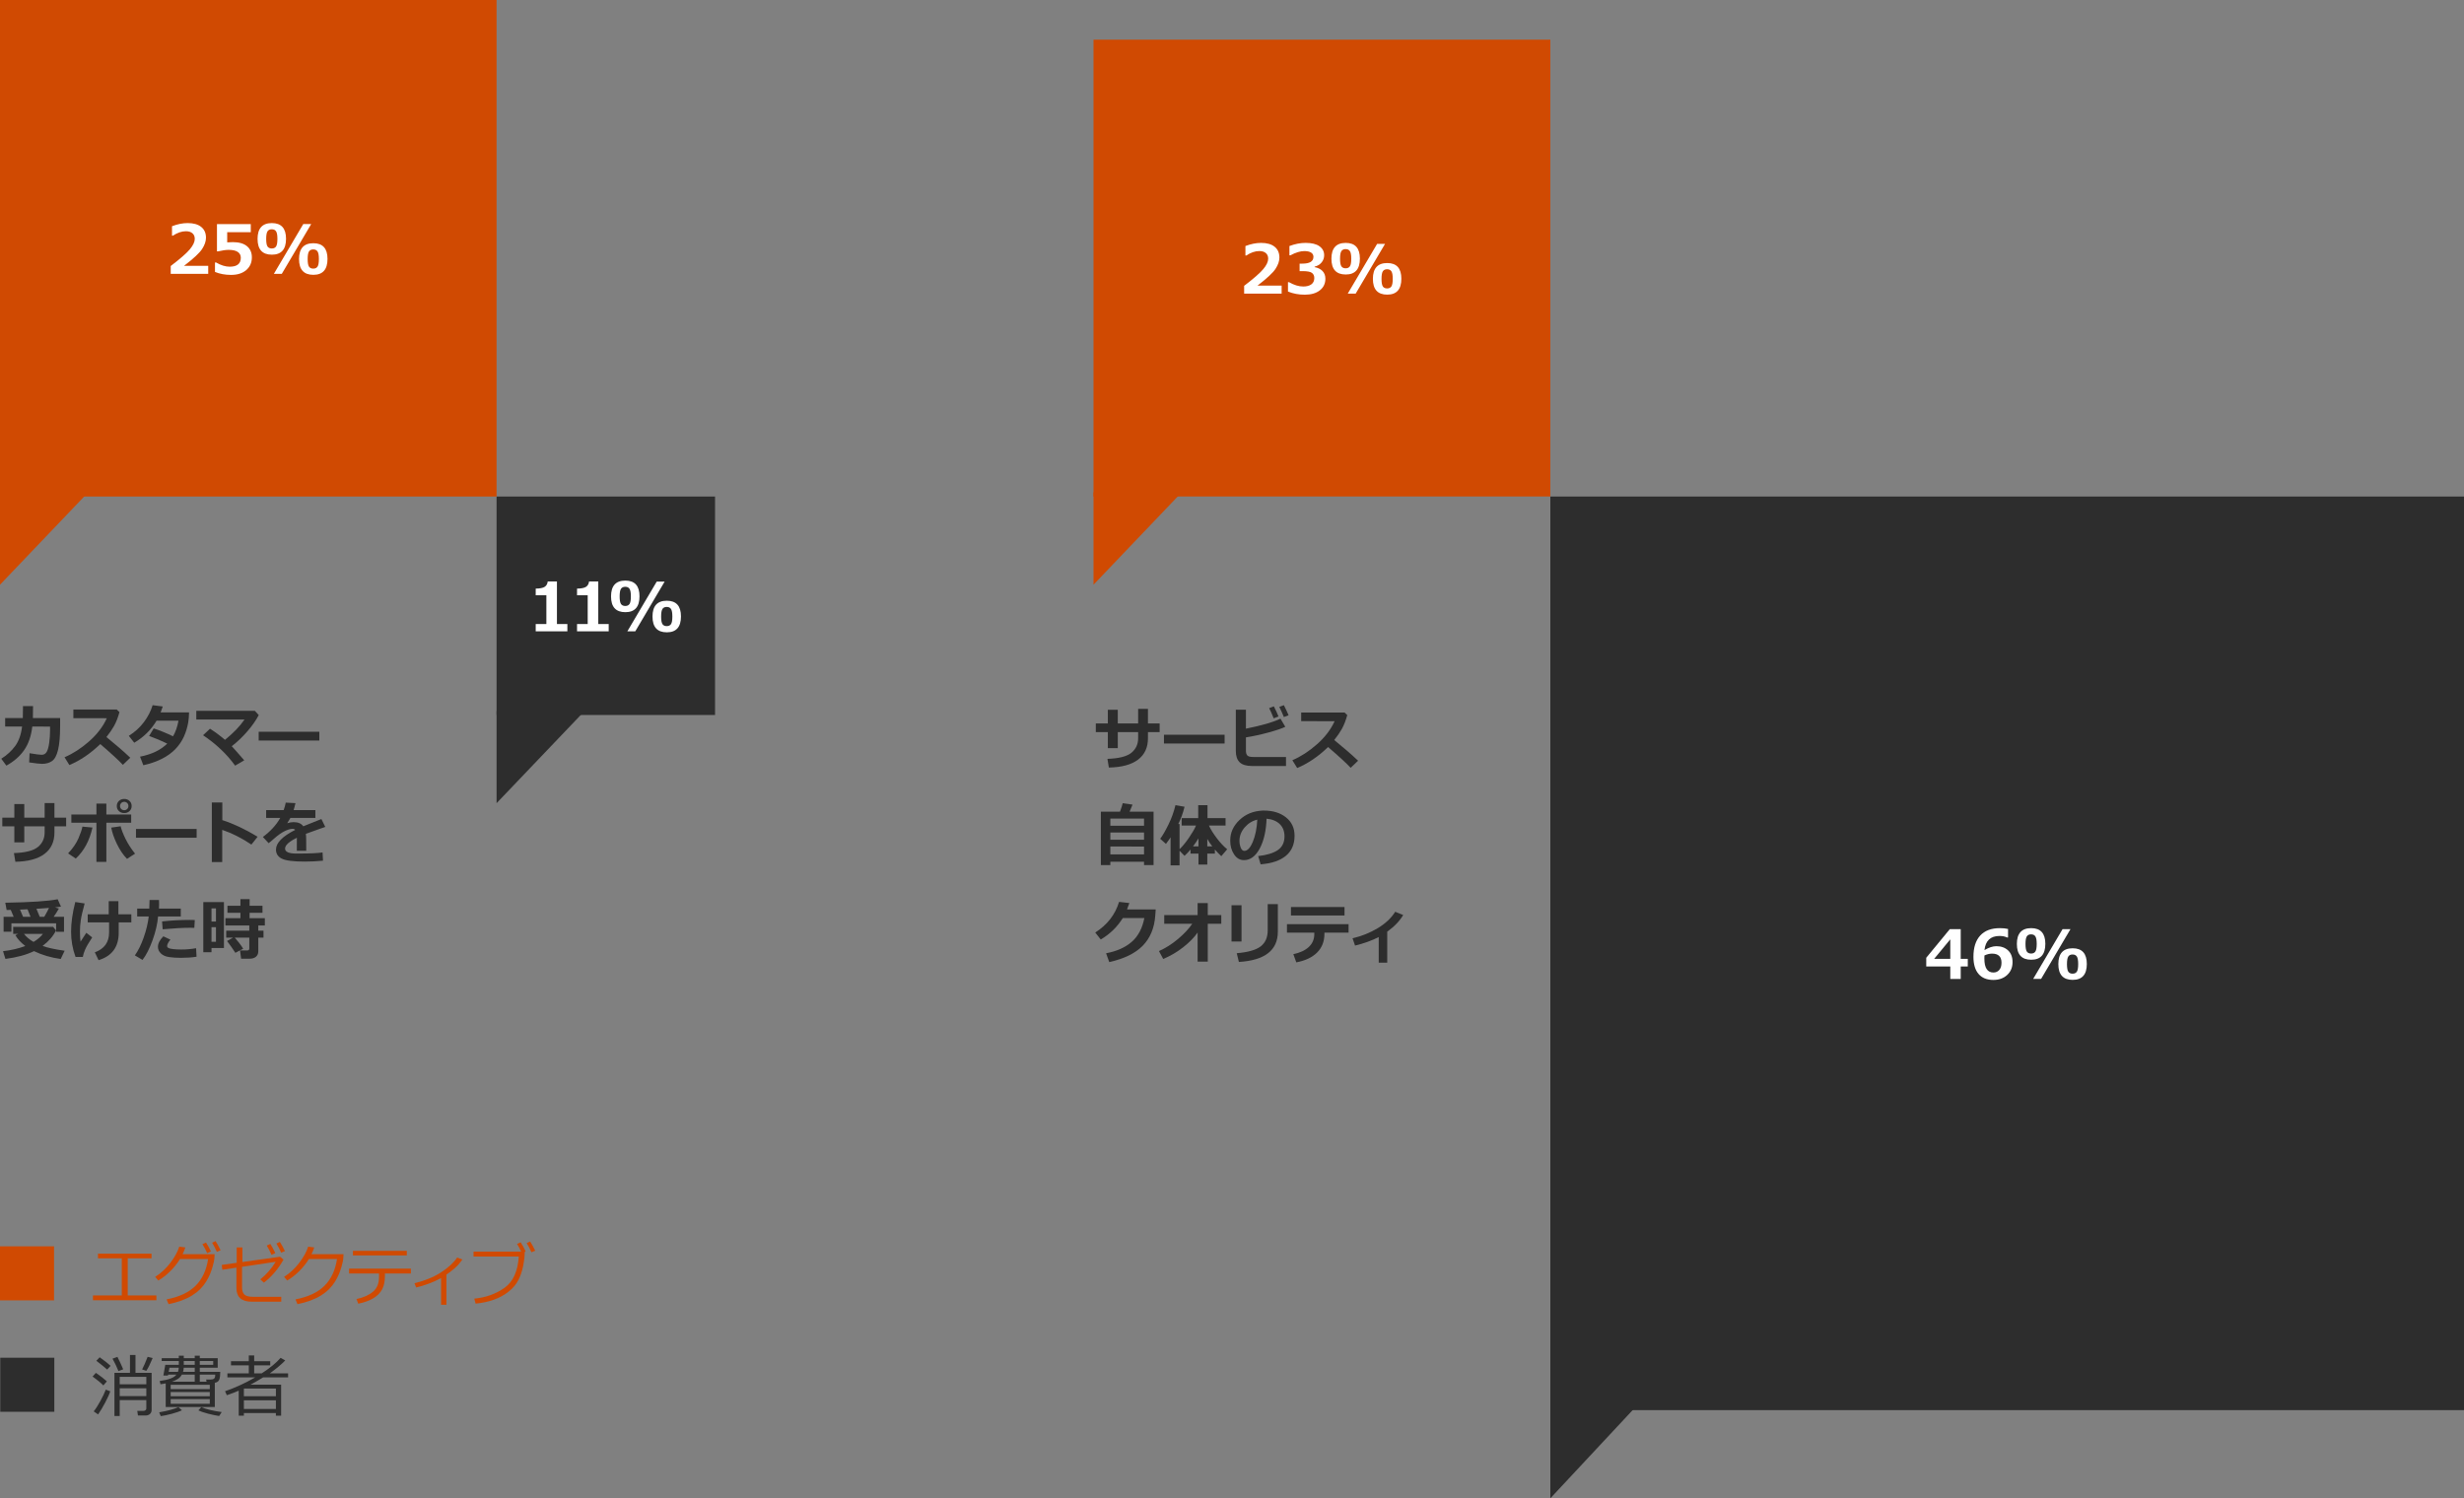 <?xml version="1.0" encoding="UTF-8"?><svg id="object" xmlns="http://www.w3.org/2000/svg" viewBox="0 0 583 354.534"><rect x="0" y="0" width="583" height="354.534" fill="#808080" stroke="none"/><defs><style>.cls-1{fill:#d04a02;}.cls-2{fill:#2d2d2d;}.cls-3{fill:#fff;}</style></defs><rect id="Rectangle_155997" class="cls-2" x=".063" y="321.275" width="12.79" height="12.79"/><rect id="Rectangle_155998" class="cls-1" y="294.911" width="12.79" height="12.79"/><rect class="cls-1" width="117.493" height="117.493"/><rect class="cls-2" x="117.493" y="117.493" width="51.694" height="51.694"/><polygon class="cls-1" points="0 138.358 0 116.499 20.865 116.499 0 138.358"/><polygon class="cls-2" points="117.493 190.052 117.493 168.193 138.358 168.193 117.493 190.052"/><rect class="cls-2" x="366.824" y="117.493" width="216.176" height="216.176"/><rect class="cls-1" x="258.731" y="9.389" width="108.093" height="108.093"/><polygon class="cls-1" points="258.731 138.358 258.731 116.499 279.596 116.499 258.731 138.358"/><polygon class="cls-2" points="366.824 354.534 366.824 332.179 387.689 332.179 366.824 354.534"/><path class="cls-3" d="M49.27,64.793h-8.875v-1.852c2.245-1.708,3.754-3.026,4.527-3.953.773-.927,1.16-1.75,1.16-2.469,0-.573-.187-1.017-.559-1.332-.372-.315-.884-.473-1.535-.473-.989,0-2.021.352-3.094,1.055h-.195v-2.242c1.292-.495,2.523-.742,3.695-.742,1.391,0,2.462.304,3.215.91.753.607,1.129,1.457,1.129,2.551,0,.844-.306,1.736-.918,2.676-.612.94-2.035,2.265-4.27,3.973h5.719v1.898Z"/><path class="cls-3" d="M50.866,64.34v-2.234h.258c1.141.667,2.216,1,3.227,1,1.75,0,2.625-.706,2.625-2.117,0-.599-.242-1.06-.727-1.383-.484-.323-1.2-.484-2.148-.484-.646,0-1.472.117-2.477.352h-.289v-6.453h8v1.914h-5.578v2.414c.599-.036,1.039-.055,1.32-.055,1.469,0,2.589.319,3.359.957.771.638,1.156,1.52,1.156,2.645,0,1.24-.442,2.241-1.328,3.004-.886.763-2.086,1.145-3.602,1.145-1.391,0-2.656-.234-3.797-.703Z"/><path class="cls-3" d="M64.325,60.262c-2.255,0-3.383-1.245-3.383-3.734s1.128-3.742,3.383-3.742c2.234,0,3.352,1.24,3.352,3.719,0,2.505-1.117,3.758-3.352,3.758ZM64.31,54.254c-.464,0-.801.159-1.012.477-.211.318-.316.917-.316,1.797,0,.886.105,1.484.316,1.797s.548.469,1.012.469.801-.159,1.012-.477c.211-.317.316-.917.316-1.797,0-.859-.105-1.452-.316-1.777-.211-.325-.548-.488-1.012-.488ZM73.63,53.02l-6.953,11.773h-1.875l6.953-11.773h1.875ZM74.138,65.028c-2.255,0-3.383-1.245-3.383-3.734s1.128-3.742,3.383-3.742c2.234,0,3.352,1.24,3.352,3.719,0,2.505-1.117,3.758-3.352,3.758ZM74.122,59.02c-.464,0-.801.159-1.012.477-.211.318-.316.917-.316,1.797,0,.886.105,1.484.316,1.797s.548.469,1.012.469.801-.159,1.012-.477c.211-.317.316-.917.316-1.797,0-.859-.105-1.452-.316-1.777-.211-.325-.548-.488-1.012-.488Z"/><path class="cls-3" d="M134.244,149.387h-7.492v-1.719h2.523v-6.812h-2.523v-1.578c1-.01,1.707-.149,2.121-.418.414-.268.655-.691.723-1.27h2.18v10.078h2.469v1.719Z"/><path class="cls-3" d="M144.022,149.387h-7.492v-1.719h2.523v-6.812h-2.523v-1.578c1-.01,1.707-.149,2.121-.418.414-.268.655-.691.723-1.27h2.18v10.078h2.469v1.719Z"/><path class="cls-3" d="M147.959,144.856c-2.255,0-3.383-1.245-3.383-3.734s1.128-3.742,3.383-3.742c2.234,0,3.352,1.24,3.352,3.719,0,2.505-1.117,3.758-3.352,3.758ZM147.943,138.848c-.464,0-.801.159-1.012.477-.211.318-.316.917-.316,1.797,0,.886.105,1.484.316,1.797s.548.469,1.012.469.801-.159,1.012-.477c.211-.317.316-.917.316-1.797,0-.859-.105-1.452-.316-1.777-.211-.325-.548-.488-1.012-.488ZM157.264,137.614l-6.953,11.773h-1.875l6.953-11.773h1.875ZM157.771,149.622c-2.255,0-3.383-1.245-3.383-3.734s1.128-3.742,3.383-3.742c2.234,0,3.352,1.24,3.352,3.719,0,2.505-1.117,3.758-3.352,3.758ZM157.756,143.614c-.464,0-.801.159-1.012.477-.211.318-.316.917-.316,1.797,0,.886.105,1.484.316,1.797s.548.469,1.012.469.801-.159,1.012-.477c.211-.317.316-.917.316-1.797,0-.859-.105-1.452-.316-1.777-.211-.325-.548-.488-1.012-.488Z"/><path class="cls-3" d="M303.248,69.483h-8.875v-1.852c2.245-1.708,3.754-3.026,4.527-3.953.773-.927,1.16-1.75,1.16-2.469,0-.573-.187-1.017-.559-1.332-.372-.315-.884-.473-1.535-.473-.989,0-2.021.352-3.094,1.055h-.195v-2.242c1.292-.495,2.523-.742,3.695-.742,1.391,0,2.462.304,3.215.91.753.607,1.129,1.457,1.129,2.551,0,.844-.306,1.736-.918,2.676-.612.94-2.035,2.265-4.27,3.973h5.719v1.898Z"/><path class="cls-3" d="M304.745,68.991v-2.219h.25c1.192.683,2.31,1.023,3.352,1.023.823,0,1.466-.17,1.93-.512.464-.341.695-.84.695-1.496,0-.521-.181-.923-.543-1.207-.362-.284-1.11-.426-2.246-.426h-.688v-1.773h.648c1.75,0,2.625-.534,2.625-1.602,0-.448-.188-.788-.562-1.02-.375-.231-.909-.348-1.602-.348-.933,0-2.026.333-3.281,1h-.234v-2.195c1.323-.495,2.597-.742,3.82-.742,1.448,0,2.543.266,3.285.797s1.113,1.237,1.113,2.117c0,.656-.206,1.23-.617,1.723s-.961.822-1.648.988v.109c.786.141,1.409.447,1.867.918.458.472.688,1.08.688,1.824,0,1.146-.438,2.062-1.312,2.75s-2.06,1.031-3.555,1.031c-1.448,0-2.776-.248-3.984-.742Z"/><path class="cls-3" d="M318.407,64.952c-2.255,0-3.383-1.245-3.383-3.734s1.128-3.742,3.383-3.742c2.234,0,3.352,1.24,3.352,3.719,0,2.505-1.117,3.758-3.352,3.758ZM318.392,58.944c-.464,0-.801.159-1.012.477-.211.318-.316.917-.316,1.797,0,.886.105,1.484.316,1.797s.548.469,1.012.469.801-.159,1.012-.477c.211-.317.316-.917.316-1.797,0-.859-.105-1.452-.316-1.777-.211-.325-.548-.488-1.012-.488ZM327.712,57.709l-6.953,11.773h-1.875l6.953-11.773h1.875ZM328.22,69.717c-2.255,0-3.383-1.245-3.383-3.734s1.128-3.742,3.383-3.742c2.234,0,3.352,1.24,3.352,3.719,0,2.505-1.117,3.758-3.352,3.758ZM328.204,63.709c-.464,0-.801.159-1.012.477-.211.318-.316.917-.316,1.797,0,.886.105,1.484.316,1.797s.548.469,1.012.469.801-.159,1.012-.477c.211-.317.316-.917.316-1.797,0-.859-.105-1.452-.316-1.777-.211-.325-.548-.488-1.012-.488Z"/><path class="cls-3" d="M465.593,228.698h-1.672v2.953h-2.469v-2.953h-5.688v-2.07l5.578-6.773h2.578v7.031h1.672v1.812ZM461.452,226.886v-4.617l-3.812,4.617h3.812Z"/><path class="cls-3" d="M475.119,219.815v2.016h-.227c-.495-.239-1.091-.359-1.789-.359-2.13,0-3.317,1.115-3.562,3.344,1.031-.614,1.964-.922,2.797-.922,1.151,0,2.079.331,2.785.992.706.662,1.059,1.589,1.059,2.781,0,1.24-.423,2.251-1.27,3.035-.847.784-1.934,1.176-3.262,1.176-1.526,0-2.694-.47-3.504-1.41-.81-.94-1.215-2.298-1.215-4.074,0-2.182.535-3.856,1.605-5.023,1.07-1.167,2.624-1.75,4.66-1.75.719,0,1.359.065,1.922.195ZM469.533,226.089l-.008.32c-.005.172-.008.31-.008.414,0,2.198.714,3.297,2.141,3.297.573,0,1.035-.203,1.387-.609s.527-.977.527-1.711c0-1.432-.747-2.148-2.242-2.148-.583,0-1.183.146-1.797.438Z"/><path class="cls-3" d="M480.59,227.097c-2.255,0-3.383-1.245-3.383-3.734s1.128-3.742,3.383-3.742c2.234,0,3.352,1.24,3.352,3.719,0,2.505-1.117,3.758-3.352,3.758ZM480.574,221.089c-.464,0-.801.159-1.012.477-.211.318-.316.917-.316,1.797,0,.886.105,1.484.316,1.797s.548.469,1.012.469.801-.159,1.012-.477c.211-.317.316-.917.316-1.797,0-.859-.105-1.452-.316-1.777-.211-.325-.548-.488-1.012-.488ZM489.895,219.854l-6.953,11.773h-1.875l6.953-11.773h1.875ZM490.402,231.862c-2.255,0-3.383-1.245-3.383-3.734s1.128-3.742,3.383-3.742c2.234,0,3.352,1.24,3.352,3.719,0,2.505-1.117,3.758-3.352,3.758ZM490.387,225.854c-.464,0-.801.159-1.012.477-.211.318-.316.917-.316,1.797,0,.886.105,1.484.316,1.797s.548.469,1.012.469.801-.159,1.012-.477c.211-.317.316-.917.316-1.797,0-.859-.105-1.452-.316-1.777-.211-.325-.548-.488-1.012-.488Z"/><path class="cls-1" d="M37.002,307.675h-15.008v-1.141h6.82v-8.781h-5.633v-1.102h12.672v1.102h-5.633v8.781h6.781v1.141Z"/><path class="cls-1" d="M43.849,295.175c-.151.495-.367,1.028-.648,1.602h7.578l-.062,1.086c-.016.312-.148.919-.398,1.82-.161.578-.36,1.159-.598,1.742s-.548,1.188-.934,1.812-.851,1.214-1.395,1.766-1.179,1.056-1.902,1.512-1.562.86-2.512,1.215-1.983.641-3.098.859l-.461-1.125c3.005-.583,5.293-1.659,6.863-3.227s2.556-3.675,2.957-6.32h-6.656c-.614,1.011-1.376,1.968-2.285,2.871s-1.858,1.642-2.848,2.215l-.734-.867c1.38-.875,2.583-1.991,3.609-3.348s1.722-2.624,2.086-3.801l1.438.188ZM49.911,296.136l-.891.398c-.339-.766-.714-1.479-1.125-2.141l.852-.383c.458.714.847,1.422,1.164,2.125ZM52.2,295.847l-.898.367c-.349-.812-.722-1.531-1.117-2.156l.82-.383c.411.636.81,1.359,1.195,2.172Z"/><path class="cls-1" d="M67.081,298.058c-1.25,2.214-2.797,4.031-4.641,5.453l-.852-.781c1.453-1.167,2.664-2.552,3.633-4.156l-7.953,1.188v4.906c0,.734.184,1.282.551,1.645s1.059.543,2.074.543h6.656v1.156h-6.992c-2.411,0-3.617-1.083-3.617-3.25v-4.805l-3.328.5-.141-1.148,3.531-.5v-3.633h1.359v3.445l8.914-1.25.805.688ZM65.144,296.519l-.898.406c-.38-.864-.758-1.597-1.133-2.195l.844-.383c.464.719.859,1.442,1.188,2.172ZM67.417,296.042l-.898.367c-.349-.812-.722-1.531-1.117-2.156l.812-.391c.422.651.823,1.378,1.203,2.18Z"/><path class="cls-1" d="M74.348,295.175c-.151.495-.367,1.028-.648,1.602h7.578l-.062,1.086c-.016.312-.148.919-.398,1.82-.161.578-.36,1.159-.598,1.742s-.548,1.188-.934,1.812-.851,1.214-1.395,1.766-1.179,1.056-1.902,1.512-1.562.86-2.512,1.215-1.983.641-3.098.859l-.461-1.125c3.005-.583,5.293-1.659,6.863-3.227s2.556-3.675,2.957-6.32h-6.656c-.614,1.011-1.376,1.968-2.285,2.871s-1.858,1.642-2.848,2.215l-.734-.867c1.38-.875,2.583-1.991,3.609-3.348s1.722-2.624,2.086-3.801l1.438.188Z"/><path class="cls-1" d="M91.078,301.862c0,1.312-.218,2.383-.652,3.211s-1.121,1.53-2.059,2.105-2.136,1.012-3.594,1.309l-.422-1.102c1.636-.349,2.933-.926,3.891-1.73s1.438-1.973,1.438-3.504v-.812h-7.086v-1.141h14.625v1.141h-6.141v.523ZM96.258,297.065h-12.75v-1.086h12.75v1.086Z"/><path class="cls-1" d="M105.631,308.745h-1.273v-6.312c-1.886.995-3.849,1.734-5.891,2.219l-.398-1.008c2.442-.594,4.523-1.442,6.242-2.547s3.003-2.281,3.852-3.531l1.234.461c-.604.87-1.238,1.586-1.902,2.148s-1.285,1.036-1.863,1.422v7.148Z"/><path class="cls-1" d="M124.152,296.237c-.005,1-.13,2.113-.375,3.34s-.621,2.335-1.129,3.324-1.263,1.888-2.266,2.695-2.159,1.448-3.469,1.922-2.77.792-4.379.953l-.32-1.18c2.734-.266,5.117-1.118,7.148-2.559s3.159-3.91,3.383-7.41h-10.703v-1.156h11.266c-.349-.745-.669-1.352-.961-1.82l.844-.383c.464.719.859,1.442,1.188,2.172l-.227.102ZM126.637,295.948l-.898.367c-.344-.802-.719-1.523-1.125-2.164l.82-.383c.422.651.823,1.378,1.203,2.18Z"/><path class="cls-2" d="M24.455,327.823c-.547-.562-1.396-1.263-2.547-2.102l.781-.867c1.094.75,1.958,1.419,2.594,2.008l-.828.961ZM23.213,334.683l-1.047-.719c.448-.531.966-1.333,1.555-2.406s1.023-1.984,1.305-2.734l1.062.391c-.219.683-.62,1.573-1.203,2.672s-1.141,2.031-1.672,2.797ZM25.354,324.073c-.38-.359-1.234-1.055-2.562-2.086l.797-.82c1.12.792,1.979,1.466,2.578,2.023l-.812.883ZM28.025,324.433c-.411-1.031-.88-2.011-1.406-2.938l1.164-.422c.474.927.93,1.906,1.367,2.938l-1.125.422ZM34.619,331.3h-6.297v3.758h-1.242v-10.203h3.672v-4.242h1.305v4.242h3.82v8.766c0,.401-.133.722-.398.961s-.602.359-1.008.359h-1.828l-.164-1.094h1.523c.156,0,.298-.055.426-.164s.191-.239.191-.391v-1.992ZM34.619,327.55v-1.75h-6.297v1.75h6.297ZM28.322,330.354h6.297v-1.859h-6.297v1.859ZM34.619,324.37l-.992-.328c.354-.667.789-1.661,1.305-2.984l1.188.289c-.578,1.396-1.078,2.403-1.5,3.023Z"/><path class="cls-2" d="M38.037,335.089l-.375-.898c1.995-.344,3.511-.753,4.547-1.227l.836.734c-.552.281-1.345.56-2.379.836s-1.91.461-2.629.555ZM39.209,332.933v-5.586c-.401.083-.81.151-1.227.203l-.195-.773c2.12-.281,3.44-.786,3.961-1.516h-1.953l-.062.227h-1.078l.453-2.539h3.203v-.898h-4.047v-.672h4.047v-.586h1.172v.586h2.594v-.586h1.195v.586h4.242v2.25h-4.242v.984h4.844c0,.817-.079,1.431-.238,1.84s-.509.66-1.051.754v5.727h-11.617ZM42.107,324.612c.109-.297.175-.625.195-.984h-2.195l-.195.984h2.195ZM40.381,328.706h9.258v-1.031h-9.258v1.031ZM40.381,330.386h9.258v-.992h-9.258v.992ZM49.639,331.073h-9.258v1.094h9.258v-1.094ZM40.701,326.94h5.375v-1.68h-3.039c-.255.448-.583.798-.984,1.051s-.852.462-1.352.629ZM43.475,323.628c-.021.354-.075.683-.164.984h2.766v-.984h-2.602ZM43.482,322.05v.898h2.594v-.898h-2.594ZM51.857,335.058c-.766-.109-1.649-.294-2.652-.555s-1.757-.519-2.262-.773l.672-.766c1.203.505,2.817.894,4.844,1.164l-.602.93ZM47.271,322.948h3.18v-.898h-3.18v.898ZM47.271,326.94h1.602l-.102-.5h1c.411,0,.707-.078.887-.234s.27-.472.27-.945h-3.656v1.68Z"/><path class="cls-2" d="M65.281,334.37h-7.578v.617h-1.219v-5.922c-.808.354-1.745.714-2.812,1.078l-.422-.945c2.411-.828,4.789-1.922,7.133-3.281h-6.578v-.945h5.062v-1.898h-4.211v-.977h4.211v-1.367h1.273v1.367h3.797v.977h-3.797v1.898h1.781c1.984-1.286,3.474-2.511,4.469-3.672l1.094.617c-.792.828-1.945,1.802-3.461,2.922l-.18.133h4.32v.945h-5.898c-1.104.683-2.104,1.258-3,1.727h7.25v7.344h-1.234v-.617ZM65.281,330.386v-1.828h-7.578v1.828h7.578ZM57.703,333.394h7.578v-2.055h-7.578v2.055Z"/><path class="cls-2" d="M7.82,167.074c0,1.198-.013,2.144-.039,2.836h6.445v1.891c0,2.433-.164,4.316-.492,5.652s-.812,2.219-1.449,2.648-1.41.645-2.316.645c-.505,0-1.528-.114-3.07-.344l.094-2.172c1.464.245,2.401.367,2.812.367h.086c.505,0,.891-.229,1.156-.688s.465-1.175.598-2.148.199-1.95.199-2.93v-.906l-4.203-.008c-.255,2.224-.891,4.073-1.906,5.547s-2.425,2.708-4.227,3.703l-1.203-1.633c1.354-.854,2.454-1.863,3.301-3.027s1.387-2.696,1.621-4.598H1.219v-2h4.18c.026-.589.039-1.534.039-2.836h2.383Z"/><path class="cls-2" d="M30.829,179.301l-1.758,1.68c-.922-1.005-2.703-2.644-5.344-4.914-2.312,2.234-4.75,3.888-7.312,4.961l-1.141-1.844c1.989-.849,3.929-2.104,5.816-3.766s3.282-3.484,4.184-5.469l-7.914-.008v-2.047h10.266l.641.617c-.375,1.328-.801,2.415-1.277,3.262s-1.079,1.723-1.809,2.629c2.25,1.828,4.133,3.461,5.648,4.898Z"/><path class="cls-2" d="M44.736,168.566c-.021.922-.089,1.716-.203,2.383-.219,1.224-.565,2.354-1.039,3.391s-1.129,1.996-1.965,2.879-1.895,1.652-3.176,2.309-2.761,1.172-4.438,1.547l-.781-2.031c2.734-.531,4.88-1.56,6.438-3.086-1.255-.62-2.685-1.224-4.289-1.812l1.086-1.789c1.386.453,2.909,1.075,4.57,1.867.594-.995,1.026-2.227,1.297-3.695h-5.188c-1.302,2.177-3.065,3.917-5.289,5.219l-1.281-1.633c1.406-.87,2.593-1.945,3.559-3.227s1.657-2.622,2.074-4.023l2.398.305c-.219.646-.386,1.112-.5,1.398h6.727Z"/><path class="cls-2" d="M57.789,179.91l-2.156,1.258c-1.958-2.714-4.487-5.112-7.586-7.195l1.648-1.539c1.292.828,2.472,1.706,3.539,2.633,2.005-1.63,3.547-3.237,4.625-4.82h-11.414v-2.055h13.844l.93,1.008c-.63,1.224-1.517,2.497-2.66,3.82s-2.384,2.508-3.723,3.555c.417.433,1.401,1.544,2.953,3.336Z"/><path class="cls-2" d="M75.557,175.23h-14.352v-2.078h14.352v2.078Z"/><path class="cls-2" d="M12.883,193.48h2.766v2.047h-2.766v1.445c0,2.208-.786,3.903-2.359,5.086s-3.87,1.802-6.891,1.859l-.336-2.055c2.729-.094,4.622-.577,5.68-1.449s1.586-2.02,1.586-3.441v-1.445h-4.82v3.797h-2.352v-3.797H.547v-2.047h2.844v-3.227h2.352v3.227h4.82v-3.453h2.32v3.453Z"/><path class="cls-2" d="M21.877,195.816c-.688,3.094-2.005,5.542-3.953,7.344l-1.812-1.227c1.136-1.208,1.956-2.403,2.461-3.586s.815-2.099.93-2.75l2.375.219ZM25.166,203.949h-2.352v-9.266h-5.93v-1.953h5.93v-2.578h2.352v2.578h5.875v1.953h-5.875v9.266ZM31.955,201.996l-1.906,1.234c-.927-.964-1.73-2.155-2.41-3.574s-1.118-2.694-1.316-3.824l2.227-.32c.183.812.57,1.816,1.164,3.012s1.341,2.353,2.242,3.473ZM31.15,190.723c0,.484-.167.884-.5,1.199s-.753.473-1.258.473-.925-.157-1.258-.473-.5-.715-.5-1.199.167-.884.5-1.199.753-.473,1.258-.473.925.157,1.258.473.5.715.5,1.199ZM30.1,190.02c-.19-.192-.426-.289-.707-.289s-.517.097-.707.289-.285.427-.285.703.095.511.285.703.426.289.707.289.517-.097.707-.289.285-.427.285-.703-.095-.511-.285-.703Z"/><path class="cls-2" d="M46.527,198.23h-14.352v-2.078h14.352v2.078Z"/><path class="cls-2" d="M60.955,197.996l-1.477,1.852c-2.219-1.505-4.519-2.667-6.898-3.484v7.617h-2.461v-14.094h2.484v4.172c2.636.849,5.419,2.161,8.352,3.938Z"/><path class="cls-2" d="M72.459,201.309h-2.227l.008-3.07c-1.859.911-2.789,1.763-2.789,2.555,0,.786.896,1.18,2.688,1.18l.867-.008c2.386,0,4.156-.086,5.312-.258l.109,1.953c-1.464.141-2.898.211-4.305.211-2.703,0-4.516-.23-5.438-.691s-1.383-1.173-1.383-2.137c0-1.583,1.513-3.138,4.539-4.664-.136-.172-.339-.258-.609-.258-.489,0-1.101.175-1.832.523s-1.556.925-2.473,1.727c-.636.562-1.091.942-1.367,1.141l-1.359-1.469c1.812-1.344,3.183-2.844,4.109-4.5h-3.336v-1.852h4.148c.219-.63.383-1.222.492-1.773l2.297.125c-.146.646-.294,1.195-.445,1.648h5.156v1.852h-5.906c-.136.271-.386.688-.75,1.25.521-.172,1.021-.258,1.5-.258,1.062,0,1.828.328,2.297.984.677-.292,2.104-.864,4.281-1.719l.914,1.859c-1.026.349-2.558.896-4.594,1.641.052.391.078.81.078,1.258l.016,2.75Z"/><path class="cls-2" d="M13.25,220.168c-.641,1.323-1.698,2.544-3.172,3.664,1.167.433,2.906.81,5.219,1.133l-.93,1.953c-2.292-.312-4.398-.933-6.32-1.859-1.802.875-4.058,1.489-6.766,1.844l-.562-1.828c1.979-.229,3.734-.641,5.266-1.234-1.026-.766-1.81-1.617-2.352-2.555l.688-.305h-1.203v-1.664h9.461l.672.852ZM3.234,216.934c-.297-.734-.526-1.276-.688-1.625-.323.005-.575.008-.758.008h-.219l-.32-1.711c6.058-.104,10.19-.378,12.398-.82l.781,1.75c-.271.052-.742.112-1.414.18l.922.266c-.396.698-.808,1.349-1.234,1.953h2.445v3.539h-1.867v-2H2.703v2H.852v-3.539h2.383ZM4.734,215.238c.344.755.586,1.32.727,1.695h1.766l-.711-1.773-1.781.078ZM7.938,222.879c.953-.578,1.692-1.211,2.219-1.898h-4.477c.552.724,1.305,1.356,2.258,1.898ZM9.406,216.934h1.07c.433-.734.805-1.433,1.117-2.094-.896.067-1.888.136-2.977.203l.789,1.891Z"/><path class="cls-2" d="M21.811,221.809c-.849,1.297-1.413,2.274-1.691,2.934s-.452,1.223-.52,1.691h-1.727c-.703-1.901-1.055-3.888-1.055-5.961,0-2.099.331-4.442.992-7.031l2.219.336c-.484,1.755-.79,3.083-.918,3.984s-.191,1.769-.191,2.602c0,.948.044,1.771.133,2.469.297-.474.753-1.177,1.367-2.109l1.391,1.086ZM23.326,227.199l-.891-1.852c2.25-.823,3.375-2.386,3.375-4.688v-2.406h-5.055v-1.906h4.969v-3.109h2.289v3.109h3.062v1.906h-2.992v2.484c0,3.333-1.586,5.487-4.758,6.461Z"/><path class="cls-2" d="M37.621,212.949c.016.192.023.526.023,1,0,.354-.011.7-.031,1.039h5.164v1.875h-5.375c-.146,1.729-.578,3.594-1.297,5.594s-1.513,3.56-2.383,4.68l-1.812-1.07c.792-1.114,1.489-2.53,2.094-4.246s1-3.368,1.188-4.957h-2.734v-1.875h2.867c.042-.839.062-1.519.062-2.039h2.234ZM46.504,226.387c-1.089.172-2.323.258-3.703.258-1.073,0-2.015-.062-2.824-.184s-1.446-.405-1.91-.848-.695-.966-.695-1.57c0-.802.427-1.63,1.281-2.484l1.664.781c-.516.63-.773,1.136-.773,1.516,0,.188.094.339.281.453s.565.204,1.133.27,1.211.098,1.93.098c1.188,0,2.356-.102,3.508-.305l.109,2.016ZM46.09,217.699l-.109,1.859c-.297-.016-.606-.023-.93-.023-1.766,0-3.953.12-6.562.359l-.141-1.859c2.161-.239,4.331-.359,6.508-.359.5,0,.911.008,1.234.023Z"/><path class="cls-2" d="M52.987,224.324h-2.945v.992h-1.938v-11.859h4.883v10.867ZM51.097,218.051v-3.102h-1.055v3.102h1.055ZM51.097,222.84v-3.445h-1.055v3.445h1.055ZM57.542,224.488l-1.852.969c-.583-.896-1.239-1.828-1.969-2.797l1.43-.797h-1.625v-1.648h5.461v-1.219h-5.648v-1.727h3.547v-1.281h-3.07v-1.664h3.07v-1.57h2.18l-.008,1.57h3.047v1.664h-3.047l-.008,1.281h3.617v1.727h-1.555v1.219h1.234v1.648h-1.234v3.242c0,.552-.185.981-.555,1.289s-.872.461-1.508.461h-2l-.258-1.953h1.695c.333,0,.5-.156.5-.469v-2.57h-3.438c.823.933,1.487,1.808,1.992,2.625Z"/><path class="cls-2" d="M271.614,171.184h2.766v2.047h-2.766v1.445c0,2.208-.786,3.903-2.359,5.086s-3.87,1.802-6.891,1.859l-.336-2.055c2.729-.094,4.622-.577,5.68-1.449s1.586-2.02,1.586-3.441v-1.445h-4.82v3.797h-2.352v-3.797h-2.844v-2.047h2.844v-3.227h2.352v3.227h4.82v-3.453h2.32v3.453Z"/><path class="cls-2" d="M289.752,175.934h-14.352v-2.078h14.352v2.078Z"/><path class="cls-2" d="M304.278,181.254h-8.062c-1.333,0-2.302-.294-2.906-.883s-.906-1.484-.906-2.688v-9.742h2.391v4.477c3.734-.745,6.458-1.534,8.172-2.367l1.141,1.922c-.75.38-2.062.827-3.938,1.34s-3.667.902-5.375,1.168v3.156c0,.505.11.879.332,1.121s.691.363,1.41.363h7.742v2.133ZM302.505,169.535l-1.141.438c-.427-1.058-.784-1.859-1.07-2.406l1.102-.43c.438.839.808,1.638,1.109,2.398ZM304.888,169.254l-1.117.414c-.344-.854-.703-1.653-1.078-2.398l1.078-.406c.386.739.758,1.536,1.117,2.391Z"/><path class="cls-2" d="M321.336,180.004l-1.758,1.68c-.922-1.005-2.703-2.644-5.344-4.914-2.312,2.234-4.75,3.888-7.312,4.961l-1.141-1.844c1.989-.849,3.929-2.104,5.816-3.766s3.282-3.484,4.184-5.469l-7.914-.008v-2.047h10.266l.641.617c-.375,1.328-.801,2.415-1.277,3.262s-1.079,1.723-1.809,2.629c2.25,1.828,4.133,3.461,5.648,4.898Z"/><path class="cls-2" d="M270.685,203.902h-7.969v.797h-2.242v-12.641h4.523c.323-.844.539-1.511.648-2l2.32.336c-.203.542-.435,1.097-.695,1.664h5.672v12.641h-2.258v-.797ZM270.685,195.387v-1.695h-7.969v1.695h7.969ZM262.716,198.699h7.969v-1.711h-7.969v1.711ZM262.716,202.176h7.969v-1.859l-7.969-.016v1.875Z"/><path class="cls-2" d="M279.092,204.762h-2.125v-6.625c-.297.464-.661.981-1.094,1.555l-1.359-1.219c.558-.734,1.203-1.845,1.938-3.332s1.289-3.024,1.664-4.613l2.156.367c-.364,1.5-.859,2.864-1.484,4.094h.305v5.953c.729-.703,1.477-1.616,2.242-2.738s1.317-2.077,1.656-2.863h-3.398v-1.758h3.914v-3.055h2.195v3.055h4.273v1.758h-3.938c.417.906,1.034,1.899,1.852,2.98s1.641,1.96,2.469,2.637l-1.391,1.633c-.536-.495-1.044-1.021-1.523-1.578v.969h-1.789v2.594h-2.086v-2.594h-1.883v-.961c-.484.578-.958,1.075-1.422,1.492l-1.172-1.211v3.461ZM282.279,200.27h1.289v-1.875c-.411.656-.841,1.281-1.289,1.875ZM285.654,200.27h1.18c-.453-.583-.847-1.169-1.18-1.758v1.758Z"/><path class="cls-2" d="M298.273,204.52l-.578-1.953c2.067-.229,3.622-.706,4.664-1.43s1.562-1.805,1.562-3.242c0-1.203-.375-2.168-1.125-2.895s-1.789-1.152-3.117-1.277c-.109,2.917-.655,5.28-1.637,7.09s-2.218,2.715-3.707,2.715c-.969,0-1.753-.457-2.352-1.371s-.898-1.96-.898-3.137v-.195c0-1.802.726-3.397,2.176-4.785s3.28-2.134,5.488-2.238h.32c2.109,0,3.843.535,5.199,1.605s2.035,2.524,2.035,4.363c0,2.016-.684,3.594-2.051,4.734s-3.36,1.812-5.98,2.016ZM297.484,193.949c-1.172.276-2.168.891-2.988,1.844s-1.23,2.005-1.23,3.156c0,.594.102,1.141.305,1.641s.487.75.852.75c.734,0,1.401-.714,2-2.141s.953-3.177,1.062-5.25Z"/><path class="cls-2" d="M273.45,215.199l-.109,1.492c-.214,2.922-1.198,5.282-2.953,7.082s-4.398,3.093-7.93,3.879l-.75-2.086c2.511-.474,4.527-1.37,6.051-2.688s2.524-3.2,3.004-5.648h-5.094c-1.333,2.125-3.075,3.817-5.227,5.078l-1.297-1.648c2.849-1.828,4.727-4.245,5.633-7.25l2.43.273c-.198.594-.38,1.099-.547,1.516h6.789Z"/><path class="cls-2" d="M283.364,220.66c-.781,1.136-1.897,2.278-3.348,3.43s-3.048,2.094-4.793,2.828l-1.008-1.875c1.552-.683,3.051-1.63,4.496-2.844s2.574-2.419,3.387-3.617h-6.633v-2.055h7.898v-2.844h2.406v2.844h3.195v2.055h-3.195v8.953h-2.406v-6.875Z"/><path class="cls-2" d="M293.754,222.785h-2.367v-8.578h2.367v8.578ZM302.348,220.434c0,4.417-3.073,6.812-9.219,7.188l-.508-2.07c2.667-.224,4.555-.763,5.664-1.617s1.664-2.122,1.664-3.805v-6.188h2.398v6.492Z"/><path class="cls-2" d="M319.081,220.691h-5.711v.242c0,1.828-.582,3.317-1.746,4.469s-2.801,1.922-4.91,2.312l-.703-1.938c1.594-.333,2.819-.905,3.676-1.715s1.285-1.816,1.285-3.02v-.352h-6.469v-2.016h14.578v2.016ZM318.12,216.629h-12.672v-2h12.672v2Z"/><path class="cls-2" d="M328.233,227.793h-2.016v-6.062c-1.63.833-3.497,1.505-5.602,2.016l-.594-1.727c2.167-.505,4.16-1.306,5.98-2.402s3.191-2.387,4.113-3.871l1.891.766c-.833,1.422-2.091,2.734-3.773,3.938v7.344Z"/></svg>